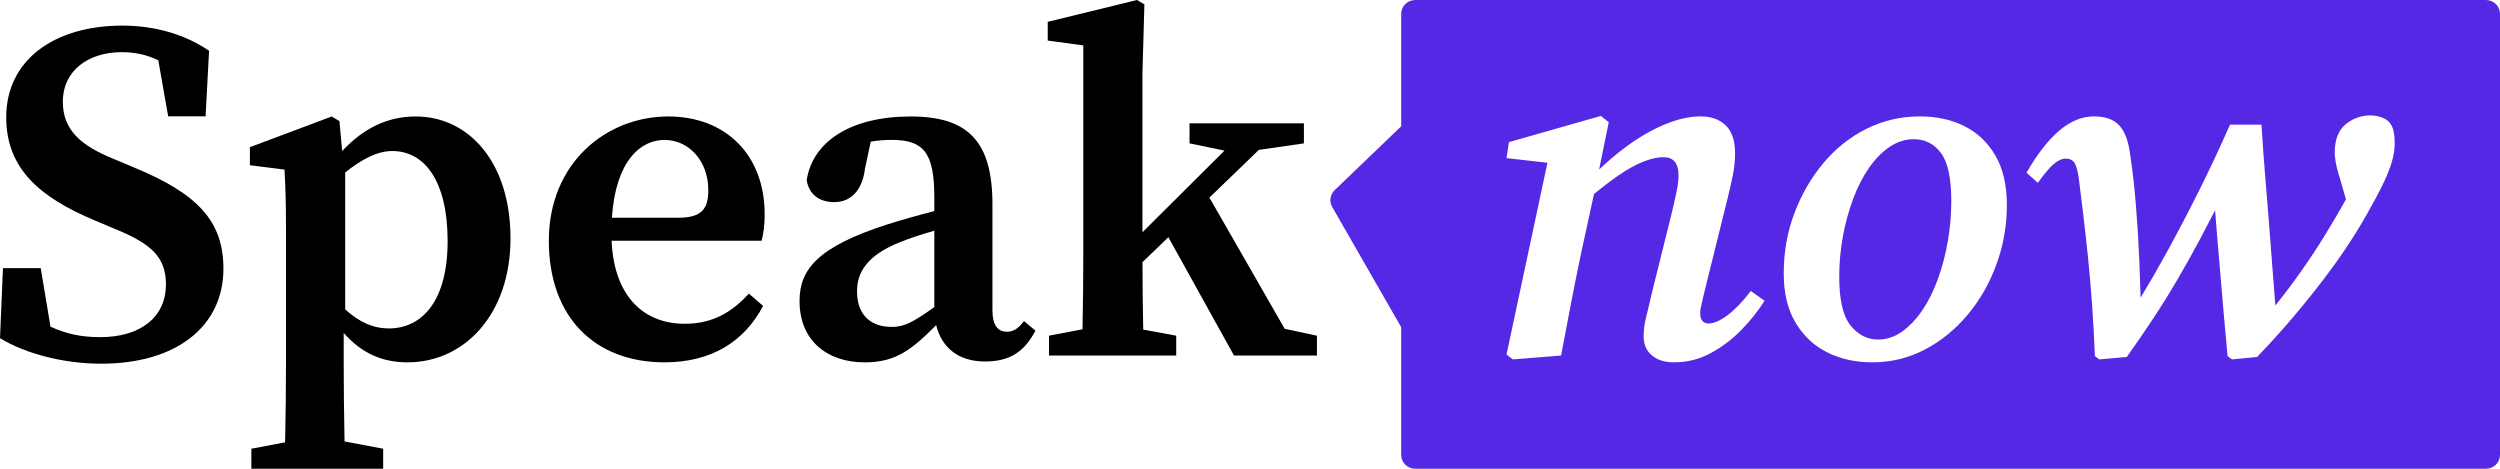 <svg width="160" height="30" viewBox="0 0 160 30" fill="none" xmlns="http://www.w3.org/2000/svg">
<path d="M8.594 10.725L7.24 10.158C5.163 9.311 4.022 8.311 4.022 6.514C4.022 4.506 5.669 3.339 7.788 3.339C8.655 3.339 9.392 3.503 10.131 3.856L10.763 7.446H13.158L13.38 3.251C11.936 2.257 10.014 1.639 7.837 1.639C3.449 1.639 0.398 3.856 0.398 7.506C0.398 10.809 2.566 12.632 6.028 14.091L7.293 14.625C9.603 15.568 10.621 16.388 10.621 18.211C10.621 20.255 9.033 21.577 6.424 21.577C5.154 21.577 4.217 21.357 3.231 20.907L2.606 17.16H0.189L0 21.643C1.631 22.645 4.112 23.277 6.471 23.277C11.324 23.277 14.299 20.86 14.299 17.197C14.299 14.166 12.673 12.41 8.59 10.725H8.594Z" fill="black"/>
<path d="M26.603 7.454C24.853 7.454 23.3 8.164 21.898 9.667L21.725 7.753L21.231 7.454L15.993 9.419V10.574L18.209 10.853C18.272 12.095 18.303 12.898 18.303 14.605V23.252C18.303 24.838 18.285 26.507 18.247 28.31L16.088 28.718V29.997H24.523V28.718L22.051 28.252C22.015 26.459 21.997 24.785 21.997 23.212V21.308C23.163 22.634 24.494 23.19 26.084 23.19C29.695 23.19 32.672 20.148 32.672 15.255C32.672 10.361 29.983 7.454 26.603 7.454ZM24.884 21.017C23.862 21.017 22.988 20.611 22.092 19.8V11.037C23.148 10.195 24.143 9.665 25.102 9.665C27.188 9.665 28.648 11.6 28.648 15.434C28.648 19.268 27.01 21.02 24.884 21.02V21.017Z" fill="black"/>
<path d="M48.938 13.702C48.938 9.946 46.473 7.454 42.772 7.454C38.791 7.454 35.126 10.439 35.126 15.403C35.126 20.368 38.128 23.19 42.527 23.19C45.482 23.19 47.623 21.895 48.837 19.578L47.929 18.791C46.888 19.924 45.677 20.722 43.826 20.722C41.195 20.722 39.292 18.962 39.143 15.405H48.742C48.868 14.944 48.94 14.392 48.94 13.7L48.938 13.702ZM43.453 13.933H39.161C39.411 10.257 41.011 8.955 42.532 8.955C44.053 8.955 45.331 10.261 45.331 12.168C45.331 13.299 44.963 13.933 43.453 13.933Z" fill="black"/>
<path d="M64.448 21.23C63.864 21.23 63.516 20.835 63.516 19.838V13.064C63.516 9.026 61.931 7.454 58.287 7.454C54.438 7.454 52.005 9.062 51.627 11.534C51.782 12.436 52.414 12.935 53.4 12.935C54.386 12.935 55.184 12.268 55.361 10.776L55.73 9.064C56.229 8.982 56.658 8.953 57.049 8.953C59.091 8.953 59.797 9.731 59.797 12.627V13.509C58.712 13.787 57.606 14.099 56.804 14.359C52.265 15.811 51.171 17.288 51.171 19.266C51.171 21.831 52.975 23.192 55.339 23.192C57.337 23.192 58.361 22.368 59.914 20.809C60.273 22.263 61.358 23.135 63.028 23.135C64.524 23.135 65.513 22.607 66.268 21.164L65.535 20.549C65.178 21.011 64.877 21.232 64.448 21.232V21.23ZM57.062 20.922C55.811 20.922 54.849 20.237 54.849 18.636C54.849 17.452 55.476 16.339 57.59 15.505C58.123 15.279 58.932 15.013 59.797 14.764V19.656C58.431 20.62 57.878 20.924 57.062 20.924V20.922Z" fill="black"/>
<path d="M77.399 12.65L80.567 9.592L83.45 9.175V7.894H76.13V9.175L78.368 9.639L73.117 14.865V4.656L73.242 0.282L72.768 0L67.054 1.397V2.596L69.331 2.907V16.235C69.331 17.672 69.315 19.508 69.281 21.073L67.135 21.483V22.752H75.278V21.483L73.166 21.095C73.137 19.738 73.121 18.166 73.119 16.778L74.775 15.182L78.977 22.754H84.284V21.486L82.221 21.044L77.404 12.65H77.399Z" fill="black"/>
<path d="M122.492 8.909C121.946 8.909 121.434 9.069 120.951 9.39C120.468 9.712 120.028 10.155 119.63 10.725C119.232 11.295 118.891 11.956 118.607 12.712C118.324 13.468 118.104 14.268 117.947 15.118C117.79 15.967 117.711 16.836 117.711 17.725C117.711 19.195 117.951 20.229 118.434 20.829C118.918 21.43 119.504 21.73 120.196 21.73C120.742 21.73 121.254 21.559 121.737 21.217C122.221 20.876 122.654 20.415 123.043 19.836C123.432 19.257 123.762 18.59 124.034 17.834C124.306 17.078 124.517 16.277 124.663 15.428C124.809 14.579 124.883 13.732 124.883 12.883C124.883 11.412 124.663 10.384 124.223 9.794C123.782 9.204 123.205 8.909 122.492 8.909Z" fill="#5528E5"/>
<path d="M159.101 0H90.575C90.079 0 89.676 0.397 89.676 0.887V8.082L85.416 12.173C85.124 12.454 85.059 12.896 85.261 13.246L89.676 20.94V29.113C89.676 29.603 90.079 30 90.575 30H159.101C159.598 30 160 29.603 160 29.113V0.887C160 0.397 159.598 0 159.101 0ZM111.438 21.124C110.84 21.734 110.179 22.231 109.456 22.614C108.732 22.998 107.962 23.189 107.144 23.189C106.535 23.189 106.059 23.038 105.712 22.738C105.366 22.439 105.193 22.04 105.193 21.543C105.193 21.129 105.245 20.716 105.351 20.302C105.456 19.887 105.571 19.401 105.697 18.843L106.955 13.783C107.081 13.266 107.191 12.785 107.285 12.339C107.38 11.894 107.427 11.537 107.427 11.268C107.427 10.834 107.344 10.523 107.175 10.337C107.007 10.151 106.766 10.058 106.452 10.058C106.094 10.058 105.677 10.151 105.193 10.337C104.71 10.523 104.176 10.818 103.589 11.222C103.108 11.552 102.583 11.953 102.016 12.415L101.198 16.173C100.967 17.27 100.747 18.361 100.538 19.448C100.329 20.534 100.118 21.636 99.909 22.754L96.826 23.002L96.417 22.692L99.037 10.415L96.417 10.12L96.574 9.095L102.457 7.419L102.96 7.823L102.342 10.849C102.908 10.308 103.493 9.816 104.092 9.375C104.91 8.774 105.728 8.304 106.546 7.962C107.364 7.621 108.13 7.45 108.842 7.45C109.514 7.45 110.049 7.641 110.447 8.024C110.844 8.408 111.044 9.002 111.044 9.809C111.044 10.264 110.997 10.729 110.903 11.206C110.808 11.683 110.698 12.168 110.573 12.665L109.126 18.501C109.042 18.874 108.968 19.184 108.905 19.432C108.842 19.681 108.811 19.887 108.811 20.053C108.811 20.259 108.858 20.421 108.953 20.534C109.047 20.648 109.177 20.705 109.346 20.705C109.681 20.705 110.085 20.53 110.557 20.177C111.029 19.825 111.527 19.308 112.051 18.625L112.932 19.246C112.534 19.887 112.035 20.514 111.438 21.124ZM127.779 16.902C127.339 18.113 126.726 19.189 125.939 20.131C125.153 21.073 124.24 21.818 123.202 22.366C122.164 22.913 121.036 23.189 119.821 23.189C118.772 23.189 117.823 22.982 116.974 22.568C116.125 22.153 115.444 21.523 114.929 20.674C114.415 19.825 114.159 18.769 114.159 17.508C114.159 16.142 114.383 14.858 114.835 13.659C115.287 12.459 115.904 11.388 116.691 10.446C117.477 9.503 118.401 8.769 119.459 8.242C120.517 7.714 121.657 7.45 122.872 7.45C123.942 7.45 124.89 7.656 125.719 8.071C126.548 8.486 127.209 9.111 127.701 9.949C128.193 10.787 128.44 11.847 128.44 13.131C128.44 14.415 128.22 15.692 127.779 16.902ZM153.149 10.089C153.075 10.419 152.933 10.829 152.725 11.315C152.516 11.8 152.19 12.437 151.749 13.224C151.372 13.927 150.931 14.667 150.428 15.444C149.925 16.22 149.359 17.022 148.73 17.849C148.1 18.676 147.429 19.51 146.716 20.348C146.004 21.186 145.249 22.02 144.451 22.847L142.847 23.002L142.564 22.785C142.481 21.916 142.402 21.051 142.328 20.193C142.254 19.335 142.182 18.47 142.108 17.601C142.034 16.732 141.962 15.867 141.888 15.009C141.843 14.497 141.805 13.978 141.766 13.461C141.472 14.036 141.155 14.641 140.818 15.273C140.367 16.122 139.886 16.985 139.371 17.865C138.857 18.745 138.322 19.603 137.767 20.441C137.212 21.279 136.661 22.082 136.115 22.847L134.354 23.002L134.071 22.785C134.028 21.667 133.972 20.592 133.898 19.556C133.824 18.521 133.74 17.539 133.646 16.608C133.552 15.676 133.453 14.772 133.347 13.891C133.242 13.011 133.138 12.157 133.033 11.33C132.949 10.814 132.844 10.488 132.718 10.353C132.592 10.217 132.424 10.151 132.215 10.151C131.963 10.151 131.7 10.271 131.428 10.508C131.156 10.745 130.819 11.144 130.422 11.703L129.698 11.051C130.39 9.851 131.094 8.951 131.806 8.35C132.518 7.749 133.253 7.45 134.008 7.45C134.763 7.45 135.286 7.647 135.644 8.04C136.001 8.432 136.23 9.064 136.336 9.933C136.482 10.885 136.603 11.947 136.697 13.115C136.792 14.284 136.866 15.475 136.918 16.685C136.951 17.486 136.978 18.273 136.998 19.051C137.578 18.093 138.149 17.104 138.711 16.08C139.414 14.796 140.099 13.483 140.771 12.137C141.443 10.792 142.092 9.406 142.721 7.978H144.735C144.797 9.013 144.872 10.042 144.955 11.066C145.038 12.091 145.123 13.12 145.206 14.155C145.289 15.191 145.368 16.215 145.442 17.228C145.498 18.002 145.559 18.776 145.622 19.552C146.204 18.825 146.743 18.111 147.235 17.415C147.79 16.628 148.321 15.827 148.824 15.009C149.262 14.295 149.702 13.546 150.141 12.761L149.83 11.672C149.768 11.486 149.705 11.279 149.642 11.051C149.579 10.823 149.527 10.597 149.484 10.368C149.442 10.14 149.422 9.945 149.422 9.778C149.422 8.951 149.653 8.346 150.114 7.962C150.574 7.579 151.109 7.388 151.718 7.388C151.97 7.388 152.205 7.43 152.426 7.512C152.646 7.594 152.808 7.698 152.913 7.823C153.039 7.967 153.129 8.144 153.181 8.35C153.232 8.557 153.259 8.847 153.259 9.22C153.259 9.468 153.223 9.758 153.149 10.089Z" fill="#5528E5"/>
</svg>
